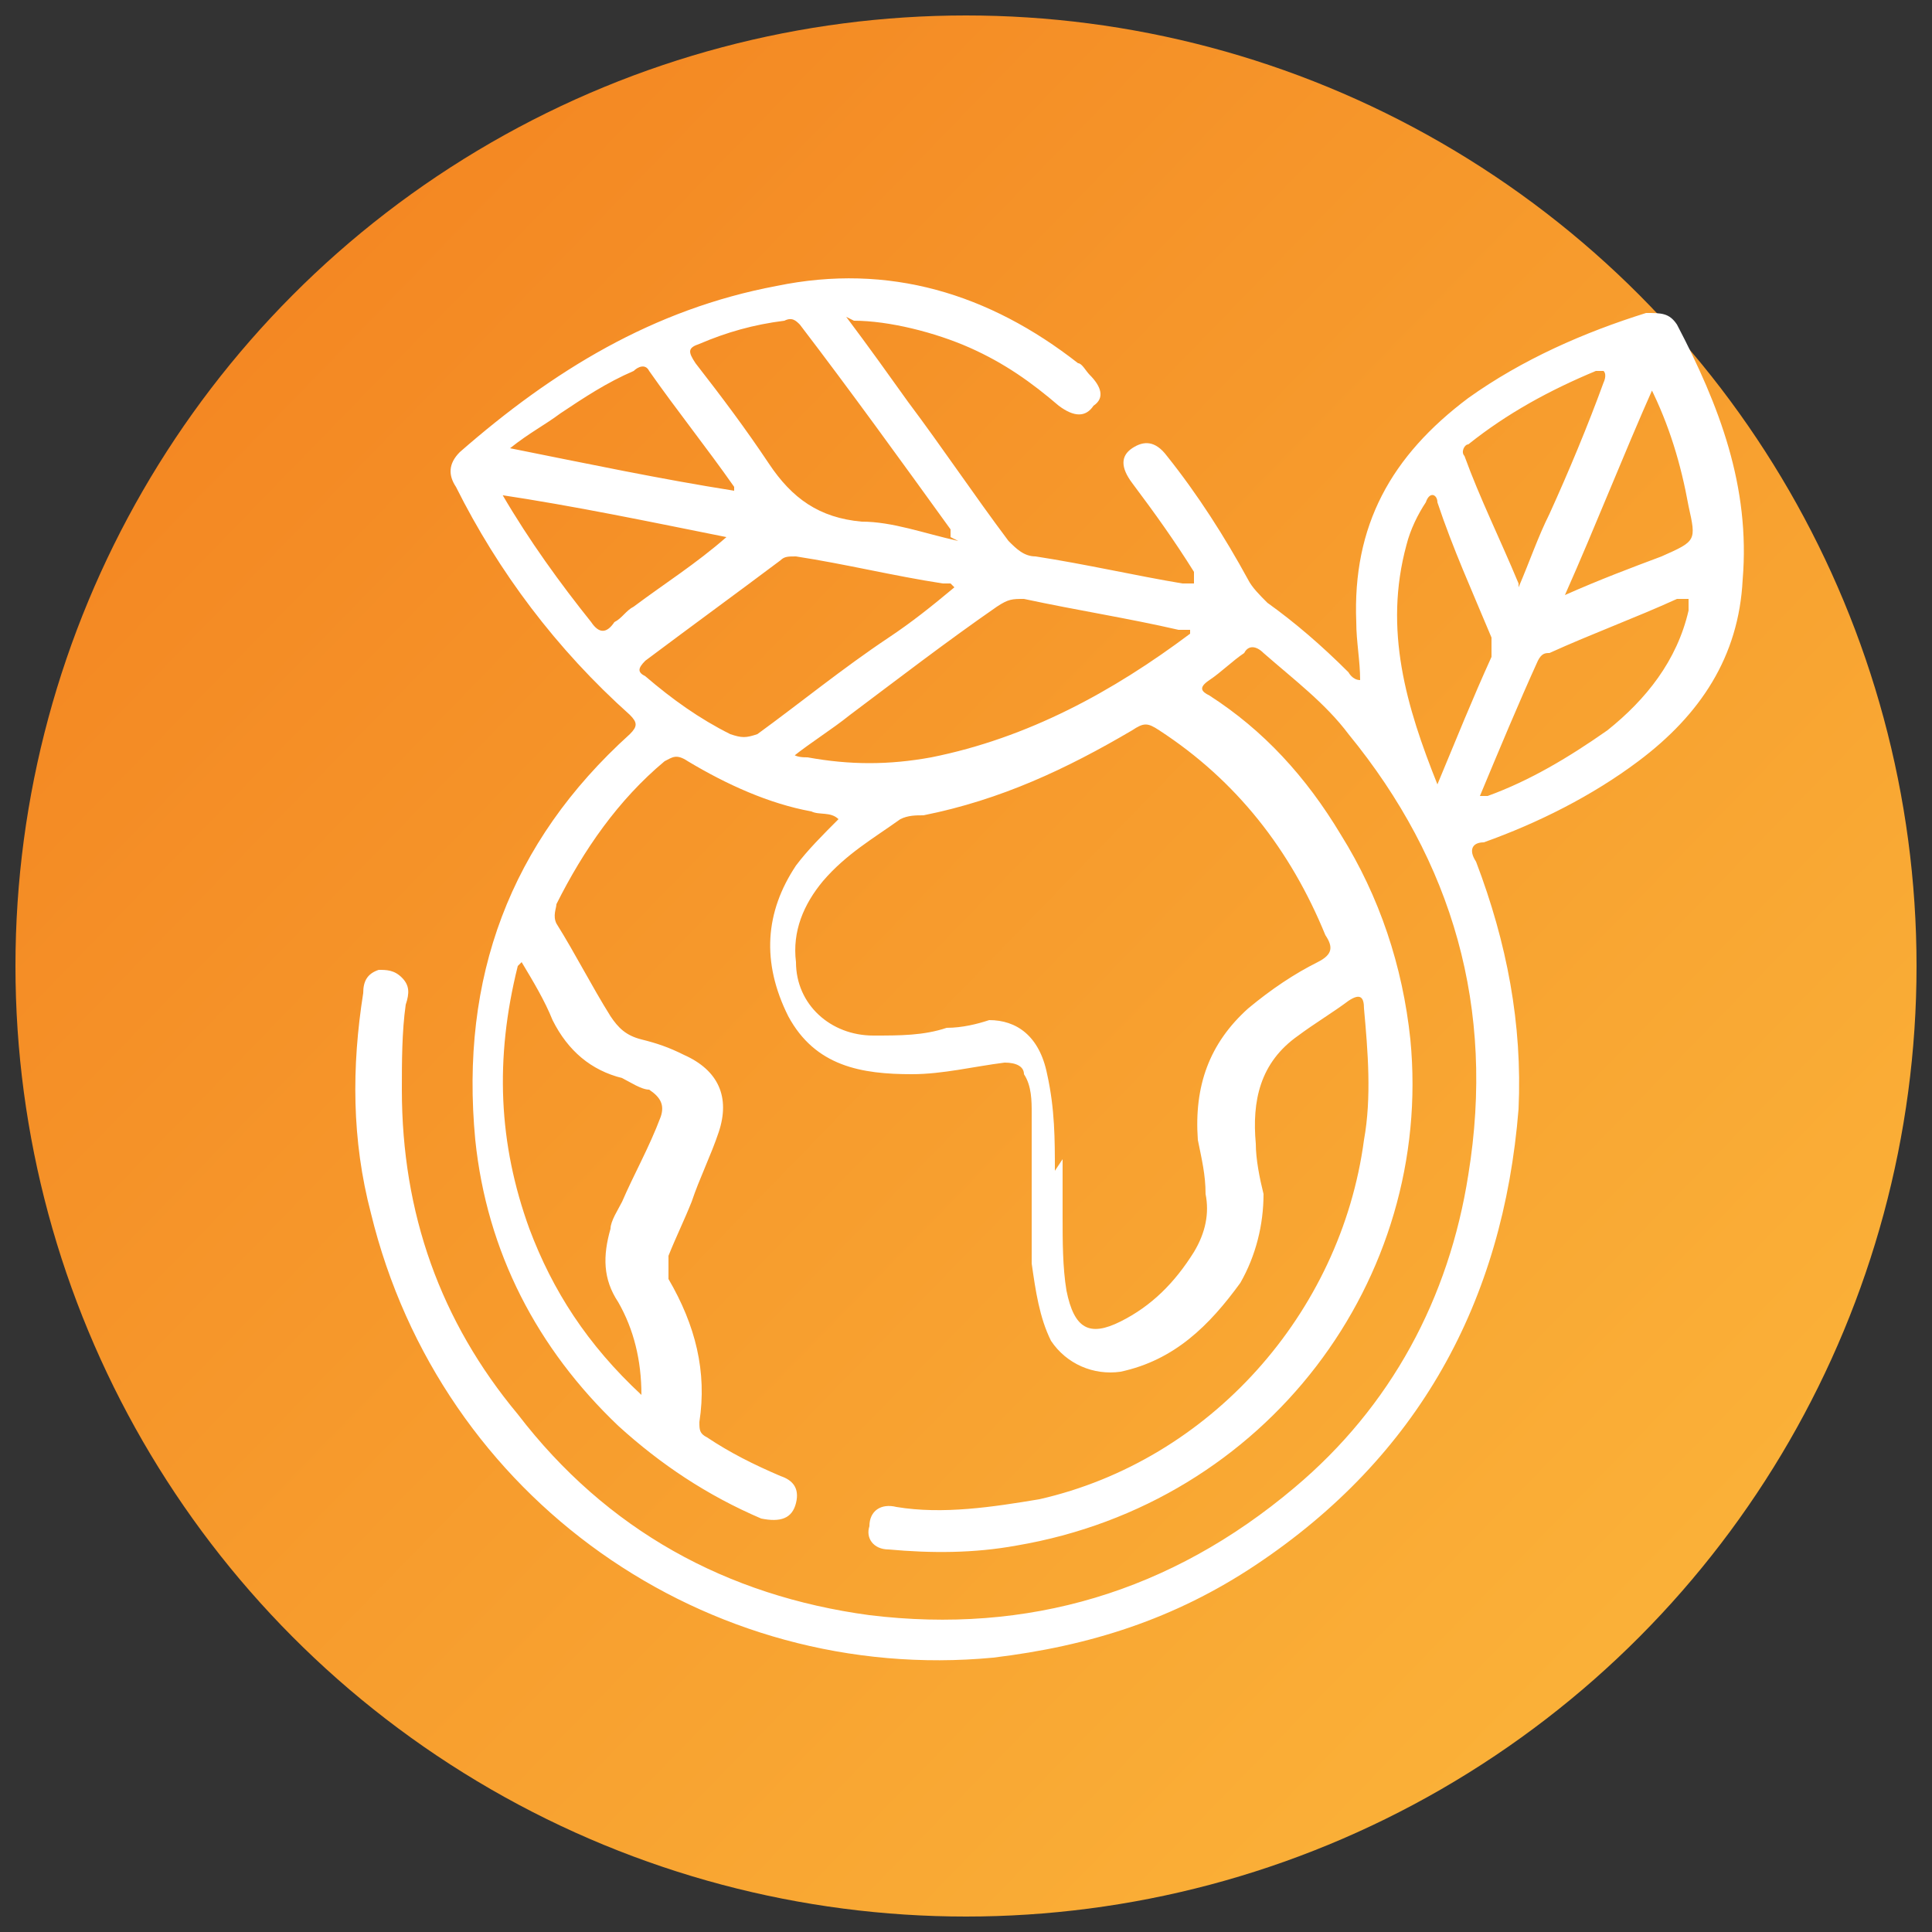 <?xml version="1.0" encoding="UTF-8"?>
<svg id="Calque_1" xmlns="http://www.w3.org/2000/svg" xmlns:xlink="http://www.w3.org/1999/xlink" version="1.1" viewBox="0 0 50 50">
  <rect x="0" y="0" width="50" height="50" fill="#333333" stroke="none"/>
  <!-- Generator: Adobe Illustrator 29.2.1, SVG Export Plug-In . SVG Version: 2.1.0 Build 116)  -->
  <defs>
    <style>
      .st0 {
        fill: url(#Dégradé_sans_nom_3);
      }

      .st1 {
        fill: #fff;
      }
    </style>
    <linearGradient id="Dégradé_sans_nom_3" data-name="Dégradé sans nom 3" x1="50.9" y1="50.2" x2="-.4" y2=".3" gradientUnits="userSpaceOnUse">
      <stop offset="0" stop-color="#fcba3d"/>
      <stop offset="1" stop-color="#f27f1e"/>
    </linearGradient>
  </defs>
  <circle class="st0" cx="25" cy="25" r="24.6"/>
  <path class="st1" d="M21.9,8.2c.6.8,1.1,1.5,1.6,2.2.9,1.2,1.7,2.4,2.6,3.6.2.2.4.4.7.4,1.3.2,2.6.5,3.8.7,0,0,.2,0,.3,0,0-.1,0-.2,0-.3-.5-.8-1-1.5-1.6-2.3-.3-.4-.3-.7,0-.9.3-.2.6-.2.9.2.8,1,1.5,2.1,2.1,3.2.1.2.3.4.5.6.7.5,1.4,1.1,2.1,1.8,0,0,.1.2.3.2,0-.5-.1-1-.1-1.5-.1-2.5.9-4.3,2.9-5.8,1.4-1,3-1.7,4.6-2.2.4,0,.6,0,.8.3,1.1,2.1,1.9,4.2,1.7,6.6-.1,2-1.1,3.5-2.7,4.7-1.2.9-2.6,1.6-4,2.1-.3,0-.4.2-.2.5.8,2.1,1.2,4.2,1.1,6.4-.4,5-2.6,9-6.8,11.8-2.1,1.4-4.3,2.1-6.8,2.4-7.4.7-14.3-4.1-16.1-11.5-.5-1.9-.5-3.8-.2-5.7,0-.3.1-.5.4-.6.2,0,.4,0,.6.2.2.2.2.4.1.7-.1.7-.1,1.5-.1,2.2,0,3.2,1,6,3,8.4,2.3,3,5.4,4.7,9.1,5.2,4.1.5,7.8-.6,11-3.3,2.5-2.1,4-4.9,4.5-8.1.7-4.3-.4-8.1-3.1-11.4-.6-.8-1.4-1.4-2.2-2.1-.2-.2-.4-.2-.5,0-.3.2-.6.5-.9.7-.3.2-.2.3,0,.4,1.4.9,2.5,2.1,3.4,3.6,1,1.6,1.6,3.4,1.8,5.3.6,6.2-3.7,12-10.2,13.1-1.1.2-2.2.2-3.3.1-.4,0-.6-.3-.5-.6,0-.4.3-.6.7-.5,1.2.2,2.5,0,3.7-.2,4.4-1,7.8-4.8,8.4-9.3.2-1.1.1-2.3,0-3.4,0-.3-.1-.4-.4-.2-.4.3-.9.6-1.3.9-1,.7-1.2,1.7-1.1,2.8,0,.4.1.9.2,1.3,0,.8-.2,1.6-.6,2.3-.8,1.1-1.7,2-3.1,2.3-.7.1-1.4-.2-1.8-.8-.3-.6-.4-1.3-.5-2,0-1.3,0-2.6,0-3.9,0-.3,0-.7-.2-1,0-.2-.2-.3-.5-.3-.8.1-1.6.3-2.4.3-1.3,0-2.5-.2-3.2-1.5-.7-1.4-.6-2.7.2-3.9.3-.4.7-.8,1.1-1.2-.2-.2-.5-.1-.7-.2-1.1-.2-2.2-.7-3.2-1.3-.3-.2-.4-.1-.6,0-1.2,1-2.1,2.3-2.8,3.7,0,.1-.1.3,0,.5.5.8.9,1.6,1.4,2.4.2.3.4.5.8.6.4.1.7.2,1.1.4.9.4,1.2,1.1.9,2-.2.6-.5,1.2-.7,1.8-.2.5-.4.9-.6,1.4,0,.2,0,.4,0,.6.7,1.2,1,2.4.8,3.7,0,.2,0,.3.2.4.6.4,1.2.7,1.9,1,.3.1.5.3.4.7-.1.4-.4.5-.9.4-1.4-.6-2.6-1.4-3.7-2.4-2.1-2-3.4-4.5-3.7-7.4-.4-4.2.9-7.7,4-10.5.2-.2.2-.3,0-.5-1.9-1.7-3.4-3.7-4.5-5.9-.2-.3-.2-.6.1-.9,2.4-2.1,5-3.7,8.2-4.3,2.9-.6,5.5.2,7.8,2,.1,0,.2.2.3.3.3.3.4.6.1.8-.2.3-.5.3-.9,0-.7-.6-1.4-1.1-2.3-1.5-.9-.4-2.1-.7-3-.7M27.5,30c0,.6,0,1,0,1.5,0,.6,0,1.3.1,1.9.2,1,.6,1.2,1.4.8.8-.4,1.4-1,1.9-1.8.3-.5.4-1,.3-1.5,0-.5-.1-.9-.2-1.4-.1-1.4.3-2.5,1.3-3.4.6-.5,1.2-.9,1.8-1.2.4-.2.4-.4.2-.7-.9-2.2-2.3-4-4.3-5.3-.3-.2-.4-.2-.7,0-1.7,1-3.4,1.8-5.4,2.2-.2,0-.4,0-.6.1-.7.5-1.4.9-2,1.6-.5.6-.8,1.3-.7,2.1,0,1.1.9,1.9,2,1.9.7,0,1.3,0,1.9-.2.4,0,.8-.1,1.1-.2.7,0,1.3.4,1.5,1.4.2.9.2,1.7.2,2.5M20.5,19.5c.1.1.3.1.4.1,1.1.2,2.1.2,3.2,0,2.5-.5,4.7-1.7,6.7-3.2,0,0,0,0,0-.1,0,0-.2,0-.3,0-1.3-.3-2.6-.5-4-.8-.3,0-.4,0-.7.2-1.3.9-2.6,1.9-3.8,2.8-.5.4-1,.7-1.5,1.1M13.4,25c-.6,2.4-.5,4.6.3,6.8.6,1.6,1.5,3,2.9,4.3,0-.9-.2-1.7-.6-2.4-.4-.6-.4-1.2-.2-1.9,0-.2.2-.5.3-.7.3-.7.7-1.4,1-2.2.1-.3,0-.5-.3-.7-.2,0-.5-.2-.7-.3-.8-.2-1.4-.7-1.8-1.5-.2-.5-.5-1-.8-1.5M24.6,15.1c-.1,0-.2,0-.2,0-1.3-.2-2.5-.5-3.8-.7-.2,0-.3,0-.4.1-1.2.9-2.3,1.7-3.5,2.6-.2.2-.2.3,0,.4.7.6,1.4,1.1,2.2,1.5.3.1.4.1.7,0,1.1-.8,2.2-1.7,3.4-2.5.6-.4,1.1-.8,1.7-1.3M24.6,13.9c0-.1,0-.1,0-.2-1.3-1.8-2.6-3.6-3.9-5.3-.1-.1-.2-.2-.4-.1-.8.1-1.5.3-2.2.6-.3.1-.3.2-.1.5.7.9,1.3,1.7,1.9,2.6.6.9,1.3,1.4,2.4,1.5.8,0,1.6.3,2.5.5M38.3,20.6c.1,0,.2,0,.2,0,1.1-.4,2.1-1,3.1-1.7,1-.8,1.8-1.8,2.1-3.1,0-.1,0-.2,0-.3,0,0-.2,0-.3,0-1.1.5-2.2.9-3.3,1.4-.1,0-.2,0-.3.2-.5,1.1-1,2.3-1.5,3.5M37.2,20.3c.5-1.2.9-2.2,1.4-3.3,0-.2,0-.3,0-.5-.5-1.2-1-2.3-1.4-3.5,0-.2-.2-.3-.3,0-.2.3-.4.7-.5,1.1-.6,2.2,0,4.2.8,6.2M13,12.8c.7,1.2,1.5,2.3,2.3,3.3.2.3.4.3.6,0,.2-.1.3-.3.5-.4.8-.6,1.6-1.1,2.4-1.8-2-.4-3.9-.8-5.9-1.1M39.3,15.2c.3-.7.5-1.3.8-1.9.5-1.1,1-2.3,1.4-3.4,0,0,.1-.2,0-.3,0,0-.1,0-.2,0-1.2.5-2.3,1.1-3.3,1.9-.1,0-.2.2-.1.3.4,1.1.9,2.1,1.4,3.3M19,12.8c0,0,0-.1,0-.2-.7-1-1.5-2-2.2-3-.1-.2-.3-.1-.4,0-.7.3-1.3.7-1.9,1.1-.4.3-.8.5-1.3.9,2,.4,3.9.8,5.8,1.1M42.8,10c-.8,1.8-1.5,3.6-2.3,5.4.9-.4,1.7-.7,2.5-1,.9-.4.9-.4.7-1.3-.2-1.1-.5-2.1-1-3.1"/>
</svg>